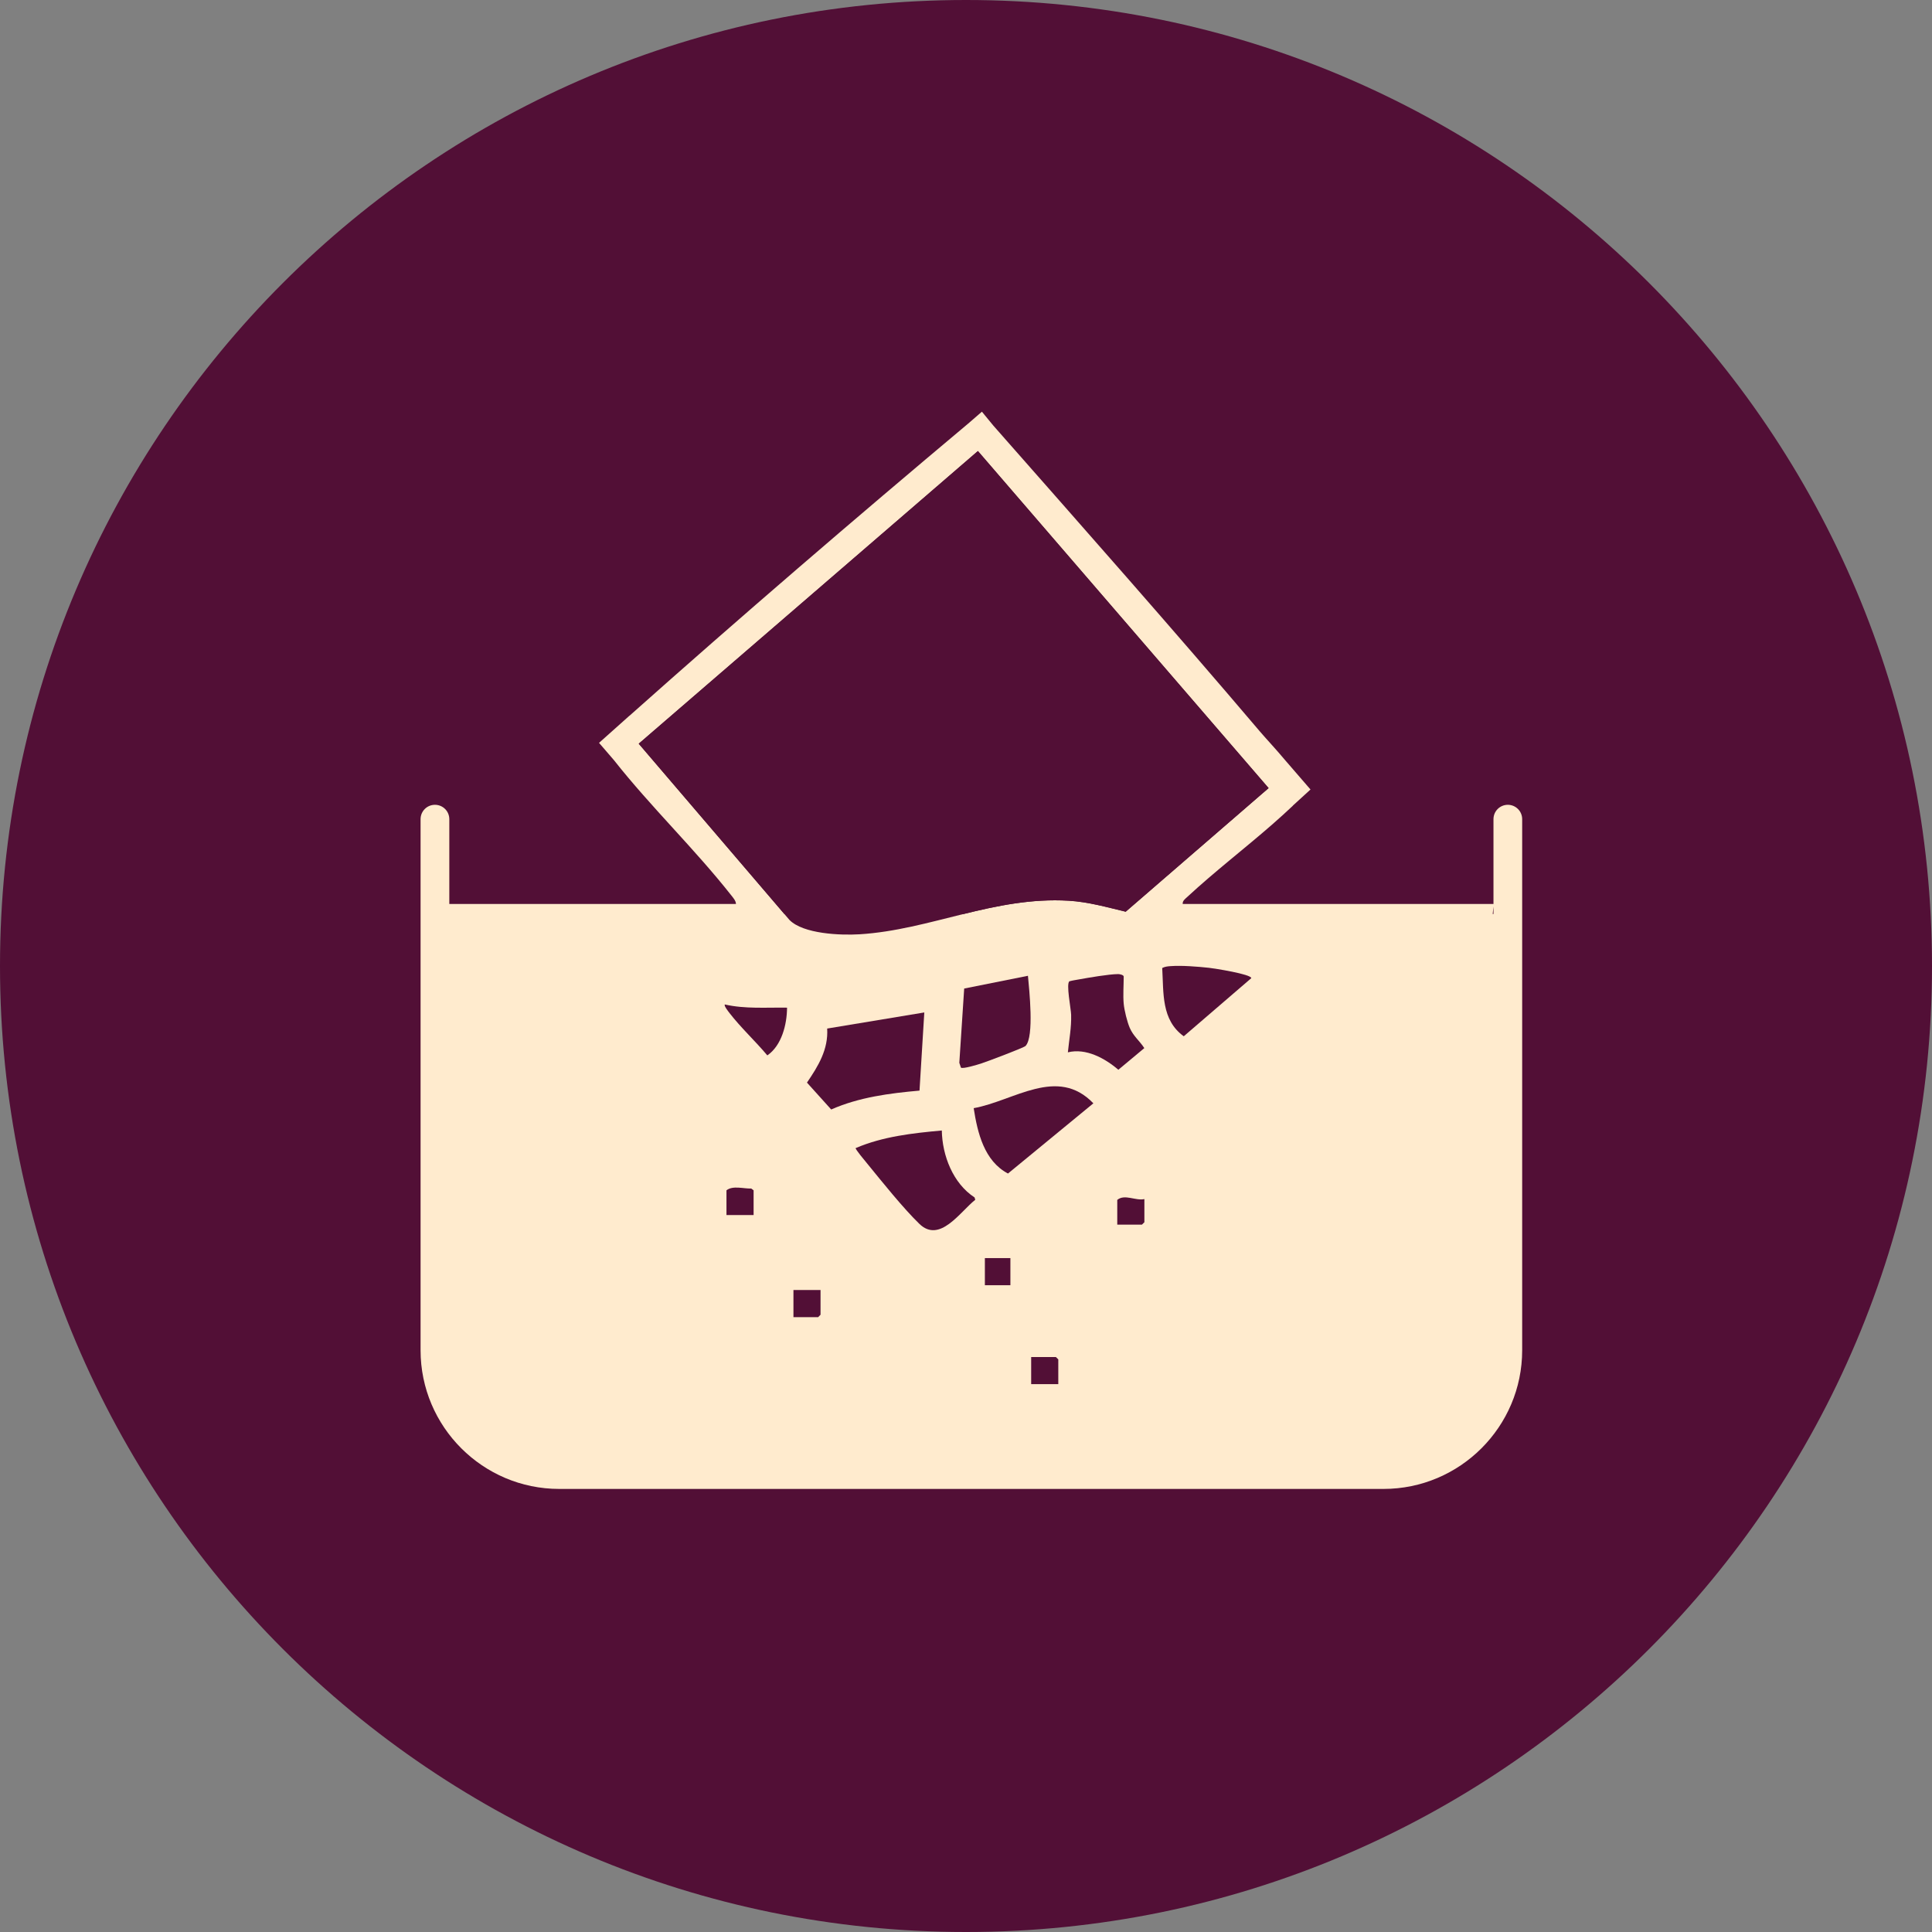 <svg width="48" height="48" viewBox="0 0 48 48" fill="none" xmlns="http://www.w3.org/2000/svg">
<rect x="0" y="0" width="48" height="48" fill="#808080" stroke="none"/>
<path d="M24 48C37.255 48 48 37.255 48 24C48 10.745 37.255 0 24 0C10.745 0 0 10.745 0 24C0 37.255 10.745 48 24 48Z" fill="#520F36"/>
<path d="M37.462 19.995C37.265 19.995 37.105 20.154 37.105 20.352V22.459H29.384C29.375 22.379 29.451 22.328 29.502 22.28C30.179 21.653 30.921 21.084 31.619 20.474L31.622 20.471C31.791 20.323 31.956 20.174 32.118 20.021C32.119 20.019 32.121 20.016 32.123 20.013L32.559 19.615L31.939 18.898C31.719 18.634 31.435 18.33 31.306 18.178C29.131 15.617 26.898 13.094 24.68 10.575L24.395 10.228L24.05 10.527C21.216 12.904 18.402 15.323 15.638 17.784V17.782L14.883 18.456L15.256 18.889C16.169 20.047 17.254 21.085 18.166 22.242C18.213 22.302 18.284 22.38 18.285 22.459H11.163V20.352C11.163 20.154 11.003 19.995 10.806 19.995C10.609 19.995 10.449 20.154 10.449 20.352V33.547C10.449 35.446 11.995 36.992 13.894 36.992H34.373C36.272 36.992 37.818 35.446 37.818 33.547V20.352C37.818 20.154 37.658 19.995 37.461 19.995H37.462ZM26.552 22.378C25.632 22.324 24.78 22.501 23.941 22.708H19.487L15.869 18.477L24.296 11.206L31.518 19.58L27.968 22.651C27.5 22.539 27.037 22.407 26.552 22.378ZM37.105 22.708H37.086L37.105 22.523V22.708Z" fill="#FFEBCE"/>
<path d="M24.296 11.206L31.518 19.58L27.968 22.651C27.5 22.539 27.037 22.407 26.552 22.378C24.696 22.269 23.115 23.103 21.358 23.212C20.883 23.241 19.959 23.205 19.614 22.856L15.869 18.477L24.296 11.206Z" fill="#520F36"/>
<path d="M22.964 25.154L22.845 27.096C22.098 27.162 21.342 27.26 20.651 27.565L20.049 26.897C20.327 26.489 20.583 26.073 20.551 25.554L22.964 25.154Z" fill="#520F36"/>
<path d="M23.399 28.087C23.41 28.709 23.677 29.401 24.213 29.75L24.23 29.808C23.85 30.111 23.347 30.896 22.842 30.407C22.437 30.015 21.906 29.35 21.537 28.898C21.5 28.854 21.242 28.545 21.259 28.524C21.935 28.235 22.672 28.153 23.399 28.087Z" fill="#520F36"/>
<path d="M27.164 27.412L25.043 29.156C24.452 28.845 24.285 28.141 24.191 27.532C25.195 27.352 26.269 26.479 27.165 27.412H27.164Z" fill="#520F36"/>
<path d="M25.539 24.242C25.569 24.577 25.7 25.755 25.48 25.986C25.439 26.03 24.502 26.383 24.372 26.424C24.287 26.45 23.925 26.563 23.874 26.525L23.834 26.405L23.955 24.56L25.54 24.243L25.539 24.242Z" fill="#520F36"/>
<path d="M27.918 24.936C27.932 25.095 28.004 25.389 28.069 25.538C28.159 25.746 28.314 25.859 28.43 26.04L27.785 26.578C27.451 26.291 26.979 26.034 26.531 26.145C26.563 25.825 26.621 25.536 26.612 25.212C26.608 25.061 26.483 24.441 26.569 24.38C26.645 24.359 26.724 24.348 26.801 24.334C27.051 24.289 27.544 24.203 27.781 24.201C27.826 24.201 27.918 24.223 27.918 24.263C27.918 24.477 27.899 24.73 27.918 24.937L27.918 24.936Z" fill="#520F36"/>
<path d="M28.875 24.05C28.941 24.015 29.012 24.008 29.086 24.003C29.36 23.983 29.759 24.015 30.038 24.045C30.162 24.058 31.089 24.204 31.088 24.302L29.41 25.746C28.848 25.339 28.912 24.67 28.875 24.05Z" fill="#520F36"/>
<path d="M19.554 25.035C19.552 25.449 19.422 25.975 19.064 26.221C18.773 25.873 18.402 25.528 18.128 25.173C18.1 25.136 17.978 24.986 18.009 24.956C18.515 25.071 19.038 25.027 19.554 25.035V25.035Z" fill="#520F36"/>
<path d="M26.293 34.388H25.619V33.715H26.233L26.293 33.774V34.388Z" fill="#520F36"/>
<path d="M20.386 32.05V32.664L20.327 32.724H19.713V32.05H20.386Z" fill="#520F36"/>
<path d="M18.723 30.187H18.049V29.573C18.207 29.448 18.474 29.535 18.665 29.529L18.723 29.573V30.187Z" fill="#520F36"/>
<path d="M28.432 29.791V30.366L28.372 30.425H27.758V29.811C27.943 29.658 28.211 29.839 28.432 29.791Z" fill="#520F36"/>
<path d="M25.103 31.257H24.469V31.931H25.103V31.257Z" fill="#520F36"/>
</svg>
